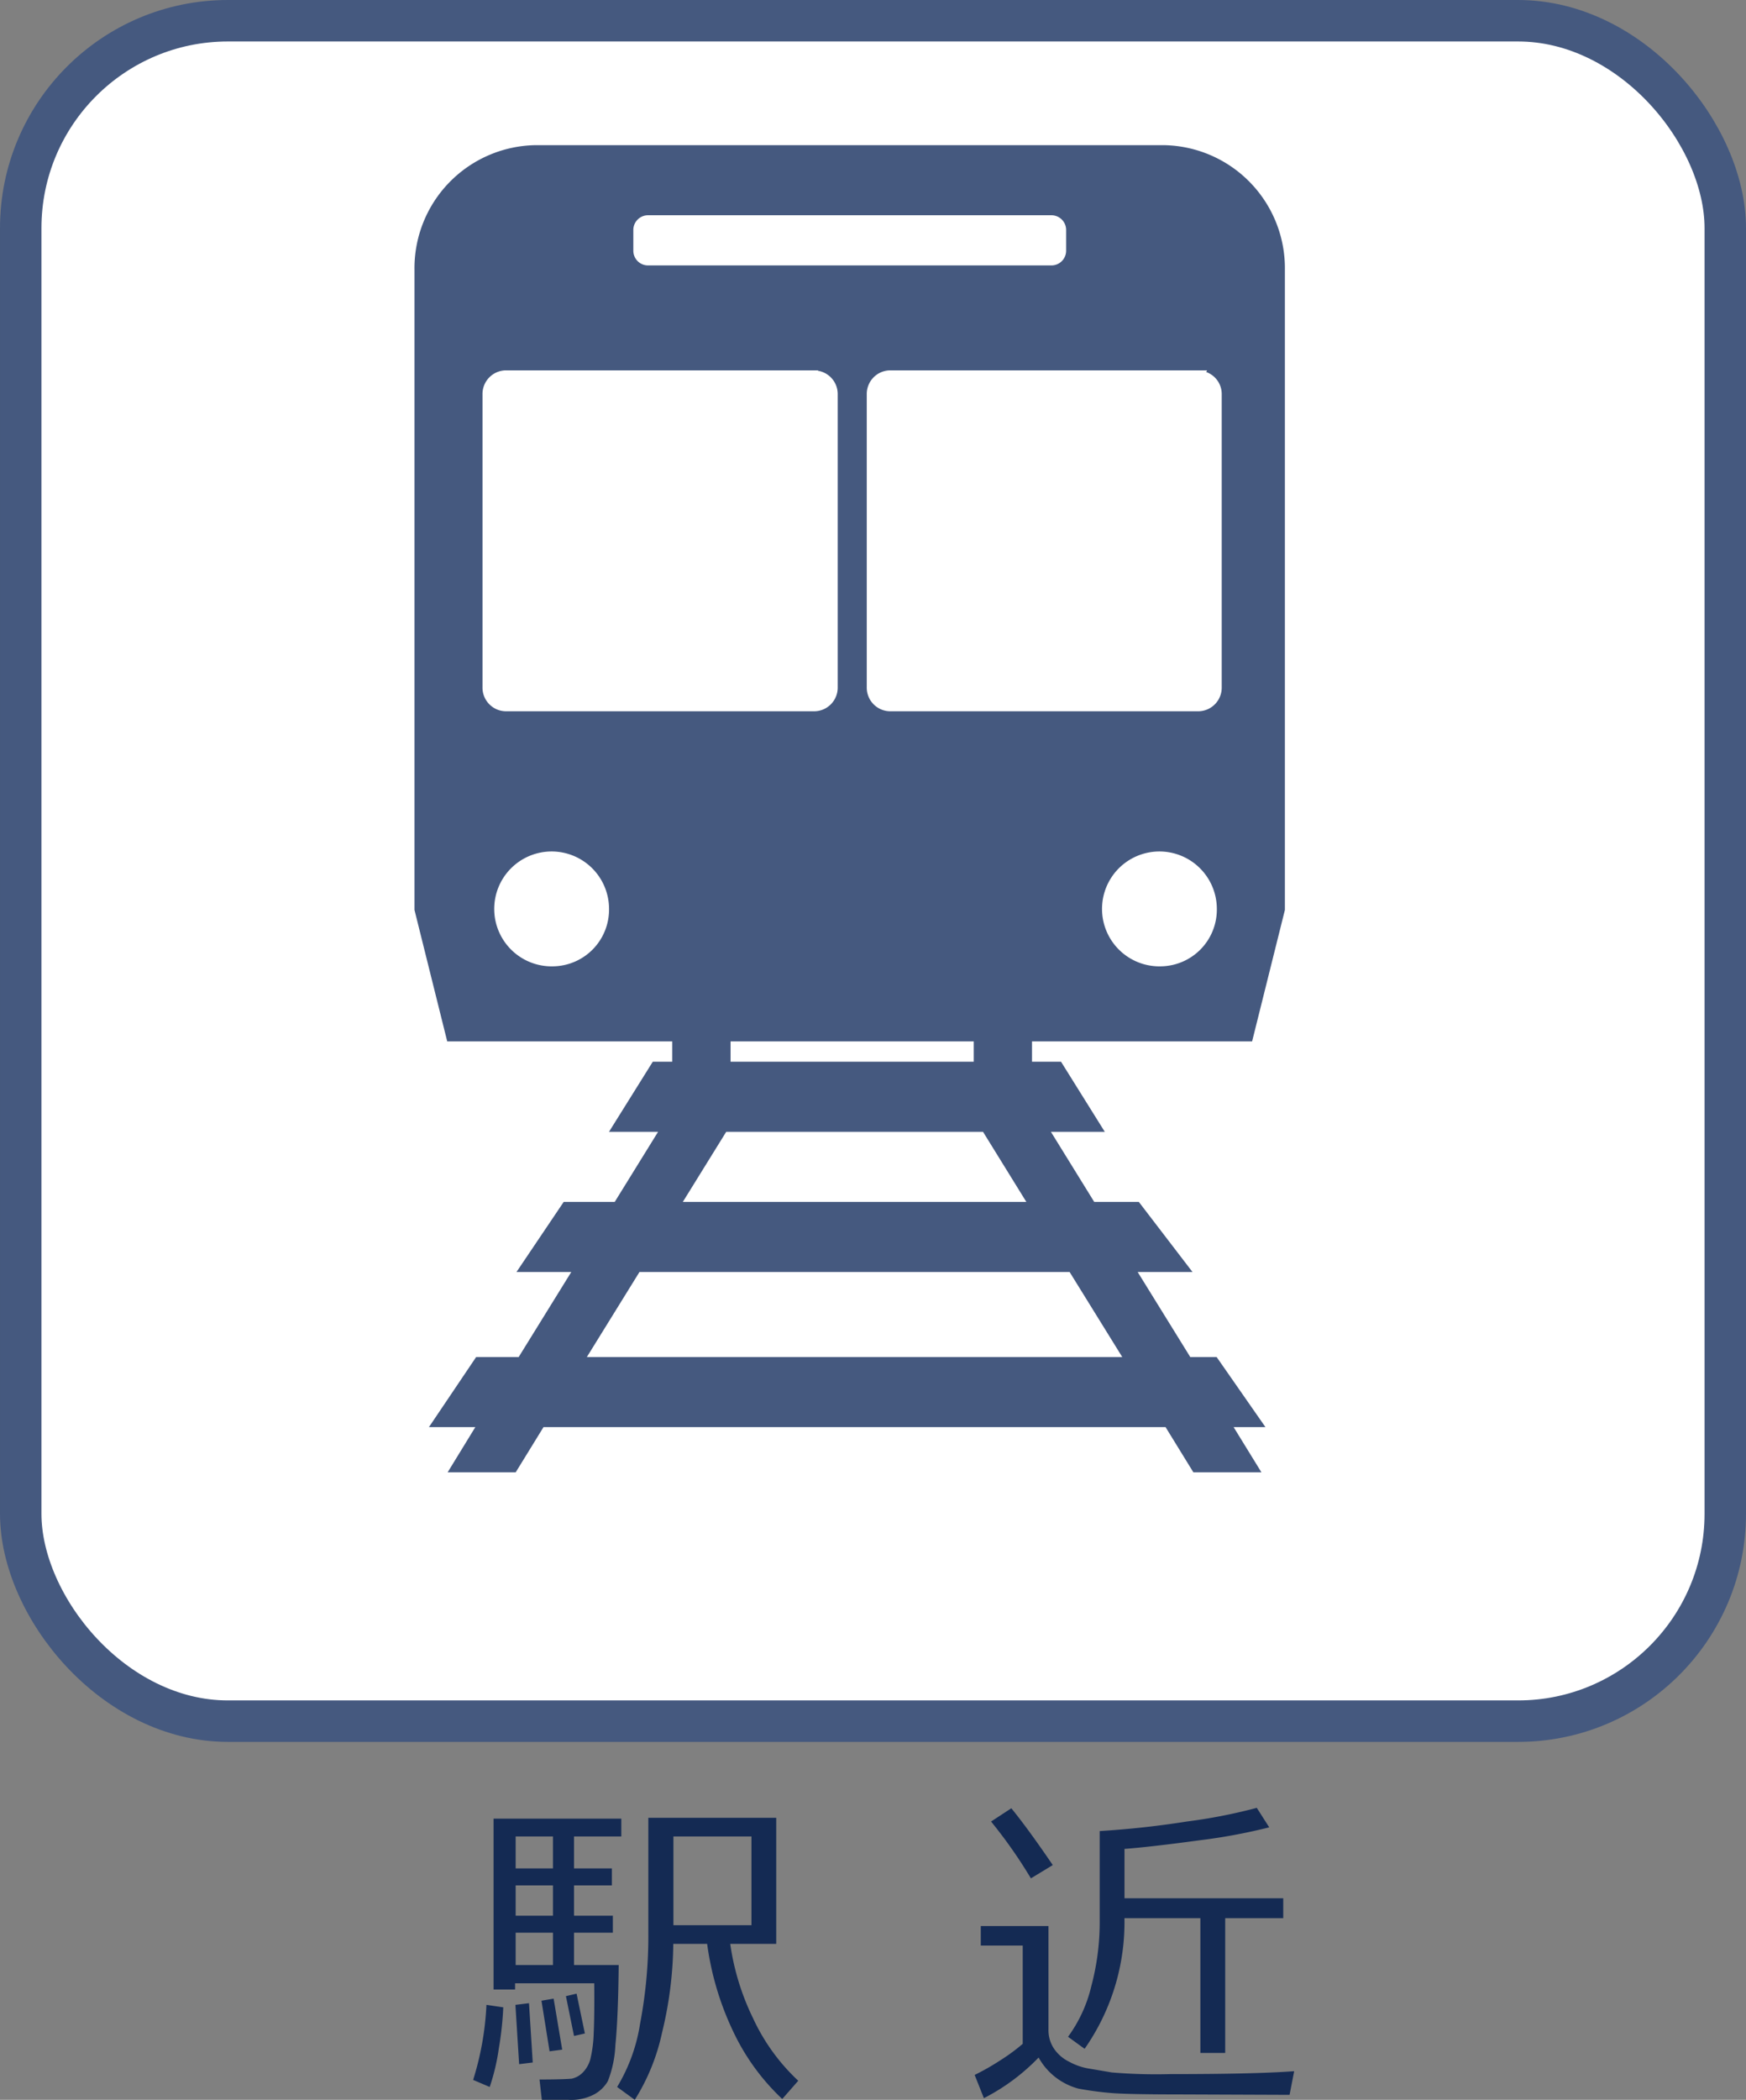 <svg id="sico02_1.svg" xmlns="http://www.w3.org/2000/svg" width="42.125" height="50.63" viewBox="0 0 42.125 50.63">
  <rect x="0" y="0" width="42.125" height="50.63" fill="#808080" stroke="none"/>
  <defs>
    <style>
      .cls-1 {
        fill: #142a53;
      }

      .cls-1, .cls-3 {
        fill-rule: evenodd;
      }

      .cls-2 {
        fill: #fff;
        stroke: #45597f;
        stroke-linejoin: round;
        stroke-width: 1px;
      }

      .cls-3 {
        fill: #45597f;
      }
    </style>
  </defs>
  <path id="駅近" class="cls-1" d="M231.259,1546.67a4.836,4.836,0,0,1-1.092-1.51,6,6,0,0,1-.549-1.79h1.11v-3.04h-3.086v2.78a11.274,11.274,0,0,1-.2,2.19,4.168,4.168,0,0,1-.553,1.52l0.426,0.31a5.011,5.011,0,0,0,.658-1.62,9.358,9.358,0,0,0,.271-2.14h0.817a7.089,7.089,0,0,0,.623,2.1,5.37,5.37,0,0,0,1.189,1.64Zm-1.129-3.75h-1.883v-2.14h1.883v2.14Zm-4.281.18h0.937v-0.41h-0.937v-0.73h0.914v-0.41h-0.914v-0.77h1.141v-0.43h-3.082v4.12h0.519v-0.15h1.91c0.005,0.53,0,.93-0.013,1.21a3.067,3.067,0,0,1-.081.62,0.736,0.736,0,0,1-.181.32,0.537,0.537,0,0,1-.268.15c-0.1.01-.355,0.02-0.777,0.02l0.055,0.49h0.64a1.191,1.191,0,0,0,.621-0.13,0.847,0.847,0,0,0,.332-0.32,2.678,2.678,0,0,0,.182-0.87c0.046-.45.072-1.1,0.08-1.93h-1.078v-0.78Zm-0.508-2.32v0.77h-0.9v-0.77h0.9Zm0,1.18v0.73h-0.9v-0.73h0.9Zm0,1.14v0.78h-0.9v-0.78h0.9Zm0.77,2.43-0.2-.96-0.257.06,0.195,0.96Zm-0.547.39-0.207-1.23-0.293.05,0.195,1.22Zm-0.711.31-0.09-1.43-0.328.04,0.09,1.43Zm-0.818-.34a7.854,7.854,0,0,0,.107-0.99l-0.406-.06a7.088,7.088,0,0,1-.321,1.81l0.4,0.17A5.083,5.083,0,0,0,224.035,1545.89ZM241.56,1546v-3.25h1.4v-0.48H239.13v-1.19q0.609-.045,1.83-0.21a13.721,13.721,0,0,0,1.662-.31l-0.3-.47a12.976,12.976,0,0,1-1.69.33c-0.756.12-1.458,0.19-2.1,0.23v2.19a5.962,5.962,0,0,1-.2,1.54,3.377,3.377,0,0,1-.564,1.23l0.4,0.29a5.319,5.319,0,0,0,.961-3.15h1.832V1546h0.6Zm-4.16-4.53c-0.375-.55-0.707-1.01-1-1.37l-0.489.32a11.617,11.617,0,0,1,.961,1.37Zm5.824,4.97c-0.682.05-1.682,0.07-3,.07a12.735,12.735,0,0,1-1.4-.04l-0.532-.09a1.518,1.518,0,0,1-.5-0.17,0.938,0.938,0,0,1-.367-0.32,0.8,0.8,0,0,1-.129-0.45v-2.5h-1.633v0.47h1.012v2.37a4.567,4.567,0,0,1-.545.4,5.9,5.9,0,0,1-.615.35l0.223,0.56a4.963,4.963,0,0,0,1.32-.98,1.558,1.558,0,0,0,.961.75,7.757,7.757,0,0,0,.846.11q0.43,0.03,1.705.03l2.543,0.01Z" transform="translate(-212 -1496.5)"/>
  <rect id="長方形_57_のコピー_2" data-name="長方形 57 のコピー 2" class="cls-2" x="0.5" y="0.5" width="41.125" height="41" rx="5" ry="5"/>
  <path id="シェイプ_2" data-name="シェイプ 2" class="cls-3" d="M242.209,1521.61l0.791-3.17v-15.43a2.968,2.968,0,0,0-2.921-3.01H224.921a2.968,2.968,0,0,0-2.921,3.01v15.43l0.79,3.17h5.428v0.49h-0.469l-1.056,1.69h1.184l-1.046,1.69H225.6l-1.139,1.69h1.322l-1.269,2.05h-1.026l-1.139,1.69h1.119L222.8,1532h1.642l0.671-1.09h15.008l0.671,1.09h1.642l-0.671-1.09h0.768l-1.178-1.69h-0.636l-1.269-2.05h1.323l-1.295-1.69H238.4l-1.045-1.69h1.3l-1.056-1.69h-0.7v-0.49h5.31Zm-2.2-1.81a1.385,1.385,0,1,1,1.349-1.39A1.369,1.369,0,0,1,240.008,1519.8Zm-12.729-17.75a0.355,0.355,0,0,1,.352-0.36h9.738a0.355,0.355,0,0,1,.352.36v0.49a0.355,0.355,0,0,1-.352.36h-9.738a0.355,0.355,0,0,1-.352-0.36v-0.49Zm-1.936,17.75a1.385,1.385,0,1,1,1.35-1.39A1.369,1.369,0,0,1,225.343,1519.8Zm0.528-6.15H224.2a0.57,0.57,0,0,1-.559-0.58v-7.06a0.57,0.57,0,0,1,.559-0.58h7.536l0,0.01a0.569,0.569,0,0,1,.475.57v7.06a0.57,0.57,0,0,1-.559.58h-5.777Zm9.621,8.45h-5.867v-0.49h5.867v0.49Zm0.224,1.69,1.045,1.69h-8.288l1.047-1.69h6.2Zm2.089,3.38,1.27,2.05H226.159l1.269-2.05h10.377Zm-2.548-13.52h-1.788a0.569,0.569,0,0,1-.558-0.58v-7.06a0.569,0.569,0,0,1,.558-0.58h7.654l-0.023.04a0.564,0.564,0,0,1,.375.54v7.06a0.57,0.57,0,0,1-.559.58h-5.659Z" transform="translate(-212 -1496.5)"/>
</svg>
